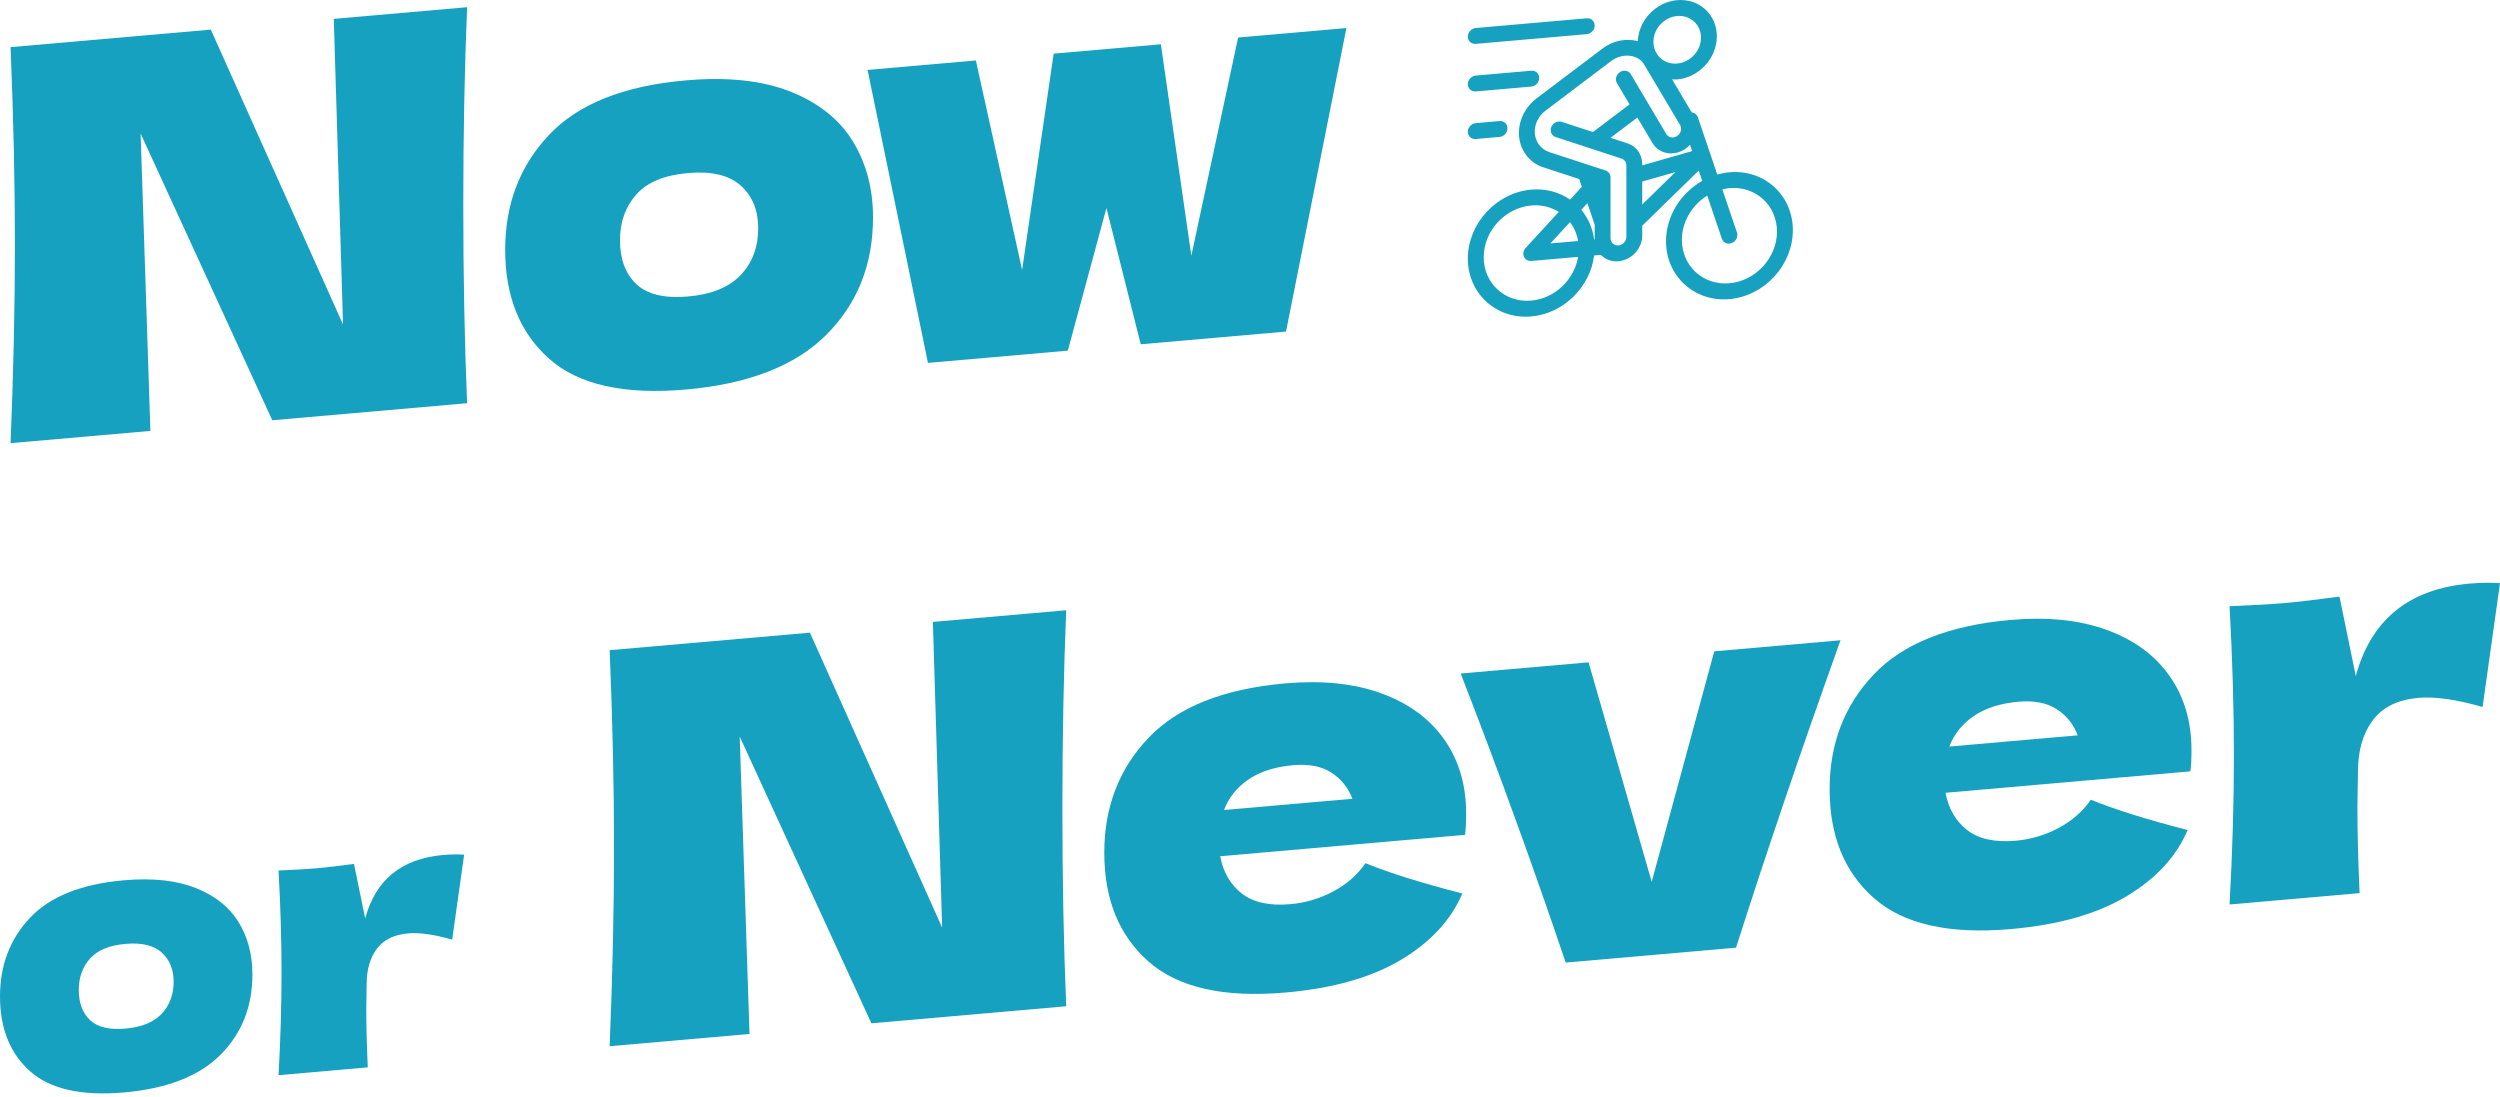 <?xml version="1.0" encoding="utf-8"?>
<!-- Generator: Adobe Illustrator 15.1.0, SVG Export Plug-In . SVG Version: 6.00 Build 0)  -->
<!DOCTYPE svg PUBLIC "-//W3C//DTD SVG 1.1//EN" "http://www.w3.org/Graphics/SVG/1.1/DTD/svg11.dtd">
<svg version="1.1" id="Layer_1" xmlns="http://www.w3.org/2000/svg" xmlns:xlink="http://www.w3.org/1999/xlink" x="0px" y="0px"
	 width="670px" height="294px" viewBox="0 0 670 294" enable-background="new 0 0 670 294" xml:space="preserve">
<g>
	<g>
		<path fill="#17A1C1" d="M125.182,1.93c-0.681,16.553-1.021,34.248-1.021,53.081c0,18.935,0.339,36.617,1.021,53.049l-52.207,4.567
			L37.684,35.788l2.625,79.697l-37.478,3.279c0.777-19,1.167-36.747,1.167-53.241c0-16.395-0.39-34.023-1.167-52.89l53.666-4.695
			l35.436,79.023L89.454,5.056L125.182,1.93z"/>
		<path fill="#17A1C1" d="M147.128,96.112c-7.827-6.975-11.74-16.708-11.74-29.202c0-12.198,3.913-22.447,11.74-30.744
			c7.824-8.297,20.052-13.172,36.676-14.626c11.179-0.978,20.537,0.033,28.072,3.033c7.533,3.001,13.1,7.443,16.698,13.324
			c3.596,5.884,5.396,12.68,5.396,20.388c0,12.589-4.157,23.053-12.469,31.393c-8.312,8.339-20.879,13.245-37.697,14.716
			C167.18,105.849,154.952,103.09,147.128,96.112z M198.533,73.683c3.11-3.297,4.666-7.483,4.666-12.559
			c0-4.781-1.556-8.574-4.666-11.376c-3.113-2.802-7.827-3.926-14.146-3.374c-6.321,0.553-10.937,2.471-13.854,5.75
			c-2.917,3.281-4.375,7.361-4.375,12.24c0,5.076,1.458,8.999,4.375,11.768c2.917,2.77,7.532,3.879,13.854,3.326
			C190.706,78.906,195.42,76.98,198.533,73.683z"/>
		<path fill="#17A1C1" d="M319.28,68.535l12.542-58.481l29.02-2.539l-16.188,81.343l-38.937,3.406l-9.188-36.524l-10.354,38.234
			l-37.478,3.279l-16.187-78.511l29.02-2.539l12.396,56.153l8.458-57.978l28.728-2.513L319.28,68.535z"/>
		<path fill="#17A1C1" d="M8.056,287.09C2.685,282.303,0,275.624,0,267.05c0-8.371,2.685-15.403,8.056-21.096
			c5.369-5.694,13.76-9.039,25.168-10.038c7.671-0.671,14.093,0.023,19.264,2.082c5.169,2.059,8.989,5.108,11.458,9.144
			c2.468,4.037,3.703,8.7,3.703,13.99c0,8.639-2.852,15.821-8.556,21.543c-5.704,5.723-14.328,9.089-25.869,10.099
			C21.815,293.772,13.425,291.878,8.056,287.09z M43.331,271.698c2.134-2.262,3.202-5.135,3.202-8.619
			c0-3.28-1.068-5.882-3.202-7.806c-2.136-1.922-5.371-2.694-9.707-2.314c-4.338,0.379-7.506,1.695-9.507,3.945
			c-2.001,2.251-3.002,5.051-3.002,8.398c0,3.483,1.001,6.175,3.002,8.077c2.001,1.9,5.169,2.661,9.507,2.282
			C37.96,275.282,41.195,273.961,43.331,271.698z"/>
		<path fill="#17A1C1" d="M97.87,246.132c2.802-10.356,9.772-16.023,20.915-16.999c1.934-0.169,3.802-0.197,5.604-0.088
			l-3.203,22.783c-4.803-1.389-8.741-1.948-11.808-1.679c-3.803,0.333-6.605,1.716-8.407,4.149
			c-1.801,2.436-2.702,5.562-2.702,9.378v-0.101l-0.1,6.639c0,4.756,0.133,10.035,0.4,15.837l-23.917,2.093
			c0.533-9.69,0.8-18.822,0.8-27.395c0-8.571-0.267-17.722-0.8-27.454c4.403-0.185,7.771-0.378,10.108-0.583
			c2.466-0.216,5.836-0.612,10.107-1.186L97.87,246.132z"/>
		<path fill="#17A1C1" d="M285.741,163.547c-0.681,16.553-1.021,34.247-1.021,53.081c0,18.934,0.34,36.616,1.021,53.048
			l-52.207,4.567l-35.291-76.839l2.625,79.697l-37.478,3.28c0.777-19,1.167-36.747,1.167-53.24c0-16.396-0.389-34.024-1.167-52.89
			l53.666-4.695l35.436,79.021l-2.479-81.905L285.741,163.547z"/>
		<path fill="#17A1C1" d="M374.55,225.311l-47.54,4.16c0.777,4.227,2.697,7.547,5.759,9.962c3.063,2.417,7.413,3.378,13.051,2.884
			c4.084-0.357,7.923-1.498,11.521-3.424c3.595-1.925,6.465-4.444,8.604-7.559c6.513,2.651,15.166,5.359,25.957,8.121
			c-3.014,7.097-8.482,13.017-16.405,17.758c-7.924,4.744-18.253,7.671-30.99,8.786c-16.528,1.446-28.752-1.313-36.676-8.282
			c-7.924-6.966-11.885-16.696-11.885-29.189c0-12.198,3.938-22.448,11.813-30.75c7.875-8.3,20.124-13.178,36.748-14.633
			c9.917-0.868,18.521,0.041,25.813,2.719c7.292,2.682,12.881,6.803,16.771,12.367c3.887,5.565,5.833,12.152,5.833,19.764
			c0,2.539-0.098,4.45-0.292,5.735L374.55,225.311z M334.592,208.898c-3.113,2.126-5.299,4.854-6.562,8.186l34.417-3.011
			c-1.167-3.021-3.063-5.368-5.688-7.041c-2.625-1.674-6.029-2.328-10.209-1.961C341.688,205.496,337.703,206.773,334.592,208.898z"
			/>
		<path fill="#17A1C1" d="M493.255,171.595c-10.5,29.317-19.834,56.776-28,82.377l-45.644,3.993
			c-8.75-25.876-18.133-51.698-28.145-77.464l34.27-2.998l16.917,58.83l16.77-61.777L493.255,171.595z"/>
		<path fill="#17A1C1" d="M568.942,208.304l-47.541,4.159c0.777,4.227,2.697,7.547,5.76,9.963c3.062,2.417,7.412,3.377,13.052,2.884
			c4.083-0.357,7.923-1.499,11.521-3.424c3.596-1.924,6.464-4.445,8.604-7.559c6.513,2.651,15.166,5.358,25.957,8.122
			c-3.014,7.097-8.482,13.016-16.405,17.758c-7.925,4.744-18.254,7.672-30.99,8.786c-16.527,1.446-28.753-1.313-36.676-8.283
			c-7.924-6.967-11.883-16.696-11.883-29.189c0-12.198,3.937-22.449,11.812-30.75c7.875-8.3,20.123-13.179,36.747-14.633
			c9.917-0.868,18.521,0.04,25.813,2.718c7.292,2.682,12.881,6.803,16.771,12.367c3.888,5.565,5.833,12.152,5.833,19.764
			c0,2.539-0.099,4.451-0.293,5.735L568.942,208.304z M528.984,191.892c-3.113,2.126-5.3,4.854-6.562,8.185l34.417-3.011
			c-1.168-3.021-3.063-5.368-5.688-7.042c-2.625-1.673-6.029-2.327-10.208-1.961C536.079,188.488,532.095,189.766,528.984,191.892z"
			/>
		<path fill="#17A1C1" d="M631.354,181.178c4.084-15.092,14.242-23.351,30.479-24.771c2.819-0.247,5.542-0.288,8.167-0.129
			l-4.667,33.199c-7-2.022-12.737-2.838-17.207-2.446c-5.542,0.484-9.625,2.503-12.25,6.048c-2.625,3.549-3.938,8.103-3.938,13.666
			v-0.147l-0.146,9.675c0,6.931,0.193,14.621,0.584,23.077l-34.854,3.05c0.777-14.121,1.167-27.426,1.167-39.919
			c0-12.491-0.39-25.827-1.167-40.008c6.417-0.269,11.325-0.551,14.729-0.849c3.596-0.315,8.507-0.891,14.73-1.729L631.354,181.178z
			"/>
	</g>
</g>
<path fill="#17A1C1" d="M463.49,46.173c-1.112,0.098-2.199,0.307-3.256,0.605l-5.223-15.4c-0.246-0.722-0.879-1.179-1.63-1.254
	c-2.263-3.813-3.98-6.706-5.257-8.861c0.462,0.021,0.924,0.058,1.386,0.017c2.08-0.181,4.113-0.971,5.88-2.308
	c2.358-1.782,3.964-4.324,4.517-7.154c0.556-2.833-0.009-5.615-1.586-7.835c-3.256-4.584-9.861-5.318-14.735-1.642
	c-2.888,2.184-4.499,5.438-4.672,8.683c-3.054-0.814-6.563-0.189-9.458,1.996l-17.662,13.349c-2.359,1.782-3.961,4.323-4.517,7.155
	c-0.554,2.832,0.01,5.615,1.585,7.833c1.175,1.657,2.828,2.866,4.78,3.499l9.583,3.131l0.706,2.082l-3.152,3.425
	c-2.876-1.987-6.48-3.018-10.403-2.676c-9.371,0.82-16.995,9.112-16.995,18.482c0,9.372,7.625,16.33,16.995,15.51
	c8.651-0.757,15.799-7.883,16.851-16.345l1.806-0.159c1.165,1.192,2.84,1.876,4.715,1.711c3.514-0.307,6.373-3.418,6.373-6.93
	v-2.592l15.143-14.798l0.938,2.776c-5.73,3.237-9.708,9.418-9.708,16.18c0,9.371,7.624,16.33,16.995,15.51
	c9.371-0.821,16.995-9.112,16.995-18.482C480.485,52.312,472.861,45.353,463.49,46.173L463.49,46.173z M445.953,5.666
	c1.084-0.819,2.312-1.272,3.527-1.378c2.061-0.181,4.082,0.637,5.312,2.367c0.946,1.332,1.284,3.002,0.952,4.699
	c-0.334,1.698-1.297,3.223-2.711,4.292c-2.917,2.205-6.887,1.768-8.838-0.986C442.242,11.91,443.028,7.875,445.953,5.666
	L445.953,5.666z M420.757,59.534c1.094,1.438,1.849,3.156,2.178,5.059l-7.429,0.649L420.757,59.534z M410.377,80.562
	c-7.028,0.614-12.743-4.602-12.743-11.631c0-7.031,5.715-13.249,12.743-13.864c2.75-0.239,5.291,0.422,7.375,1.725l-8.872,9.653
	c-0.388,0.416-0.625,0.968-0.625,1.557c0,1.172,0.947,2.041,2.122,1.938l12.558-1.098C421.919,74.949,416.68,80.01,410.377,80.562z
	 M427.228,64.217c-0.391-3.063-1.613-5.79-3.44-7.98l1.635-1.778l1.952,5.758v3.987L427.228,64.217z M433.747,65.771
	c-1.172,0.103-2.124-0.768-2.124-1.938V47.552c0-0.859-0.519-1.589-1.311-1.85l-15.047-4.919c-1.17-0.379-2.165-1.104-2.869-2.098
	c-0.945-1.333-1.284-3.003-0.949-4.7c0.331-1.699,1.293-3.223,2.708-4.292l17.66-13.349c2.923-2.208,7.158-1.835,8.781,0.891
	c1.623,2.727,9.661,16.268,9.661,16.268c0.577,0.97,0.217,2.299-0.802,2.966c-1.02,0.667-2.318,0.419-2.896-0.551l-9.515-16.046
	c-0.576-0.972-1.871-1.219-2.895-0.554c-1.019,0.665-1.382,1.993-0.807,2.964l3.374,5.69l-9.815,7.418l-8.38-2.738
	c-1.077-0.35-2.329,0.267-2.778,1.392c-0.446,1.123,0.065,2.321,1.149,2.676l17.666,5.772c0.796,0.259,1.308,0.986,1.308,1.848
	v0.021c0.005,0.49,0.005,19.098,0.005,19.098C435.871,64.631,434.919,65.668,433.747,65.771L433.747,65.771z M440.121,54.808V48.66
	l8.899-2.549L440.121,54.808z M440.118,44.326v-0.357c0-2.586-1.545-4.763-3.932-5.542l-4.561-1.493l7.184-5.431l4.052,6.83
	c1.729,2.908,5.625,3.648,8.684,1.651c0.526-0.343,0.966-0.757,1.375-1.203l0.578,1.712L440.118,44.326z M463.49,75.916
	c-7.032,0.613-12.748-4.603-12.748-11.632c0-4.881,2.759-9.365,6.8-11.861l3.929,11.587c0.366,1.083,1.569,1.583,2.681,1.119
	c1.117-0.465,1.721-1.718,1.354-2.802l-3.925-11.579c0.625-0.15,1.258-0.27,1.909-0.328c7.028-0.613,12.743,4.602,12.743,11.633
	C476.233,69.084,470.518,75.301,463.49,75.916z M393.382,9.817c0-1.172,0.951-2.207,2.124-2.31l29.743-2.602
	c1.175-0.103,2.125,0.766,2.125,1.938c0,1.174-0.951,2.208-2.125,2.311l-29.743,2.602C394.333,11.859,393.382,10.99,393.382,9.817z
	 M393.382,35.311c0-1.173,0.951-2.208,2.124-2.31l6.375-0.558c1.173-0.102,2.124,0.767,2.124,1.939c0,1.173-0.951,2.207-2.124,2.31
	l-6.375,0.558C394.333,37.353,393.382,36.484,393.382,35.311z M393.382,22.564c0-1.172,0.951-2.207,2.124-2.31l14.871-1.301
	c1.175-0.103,2.124,0.765,2.124,1.938s-0.948,2.208-2.124,2.31l-14.871,1.302C394.333,24.605,393.382,23.737,393.382,22.564z"/>
</svg>
